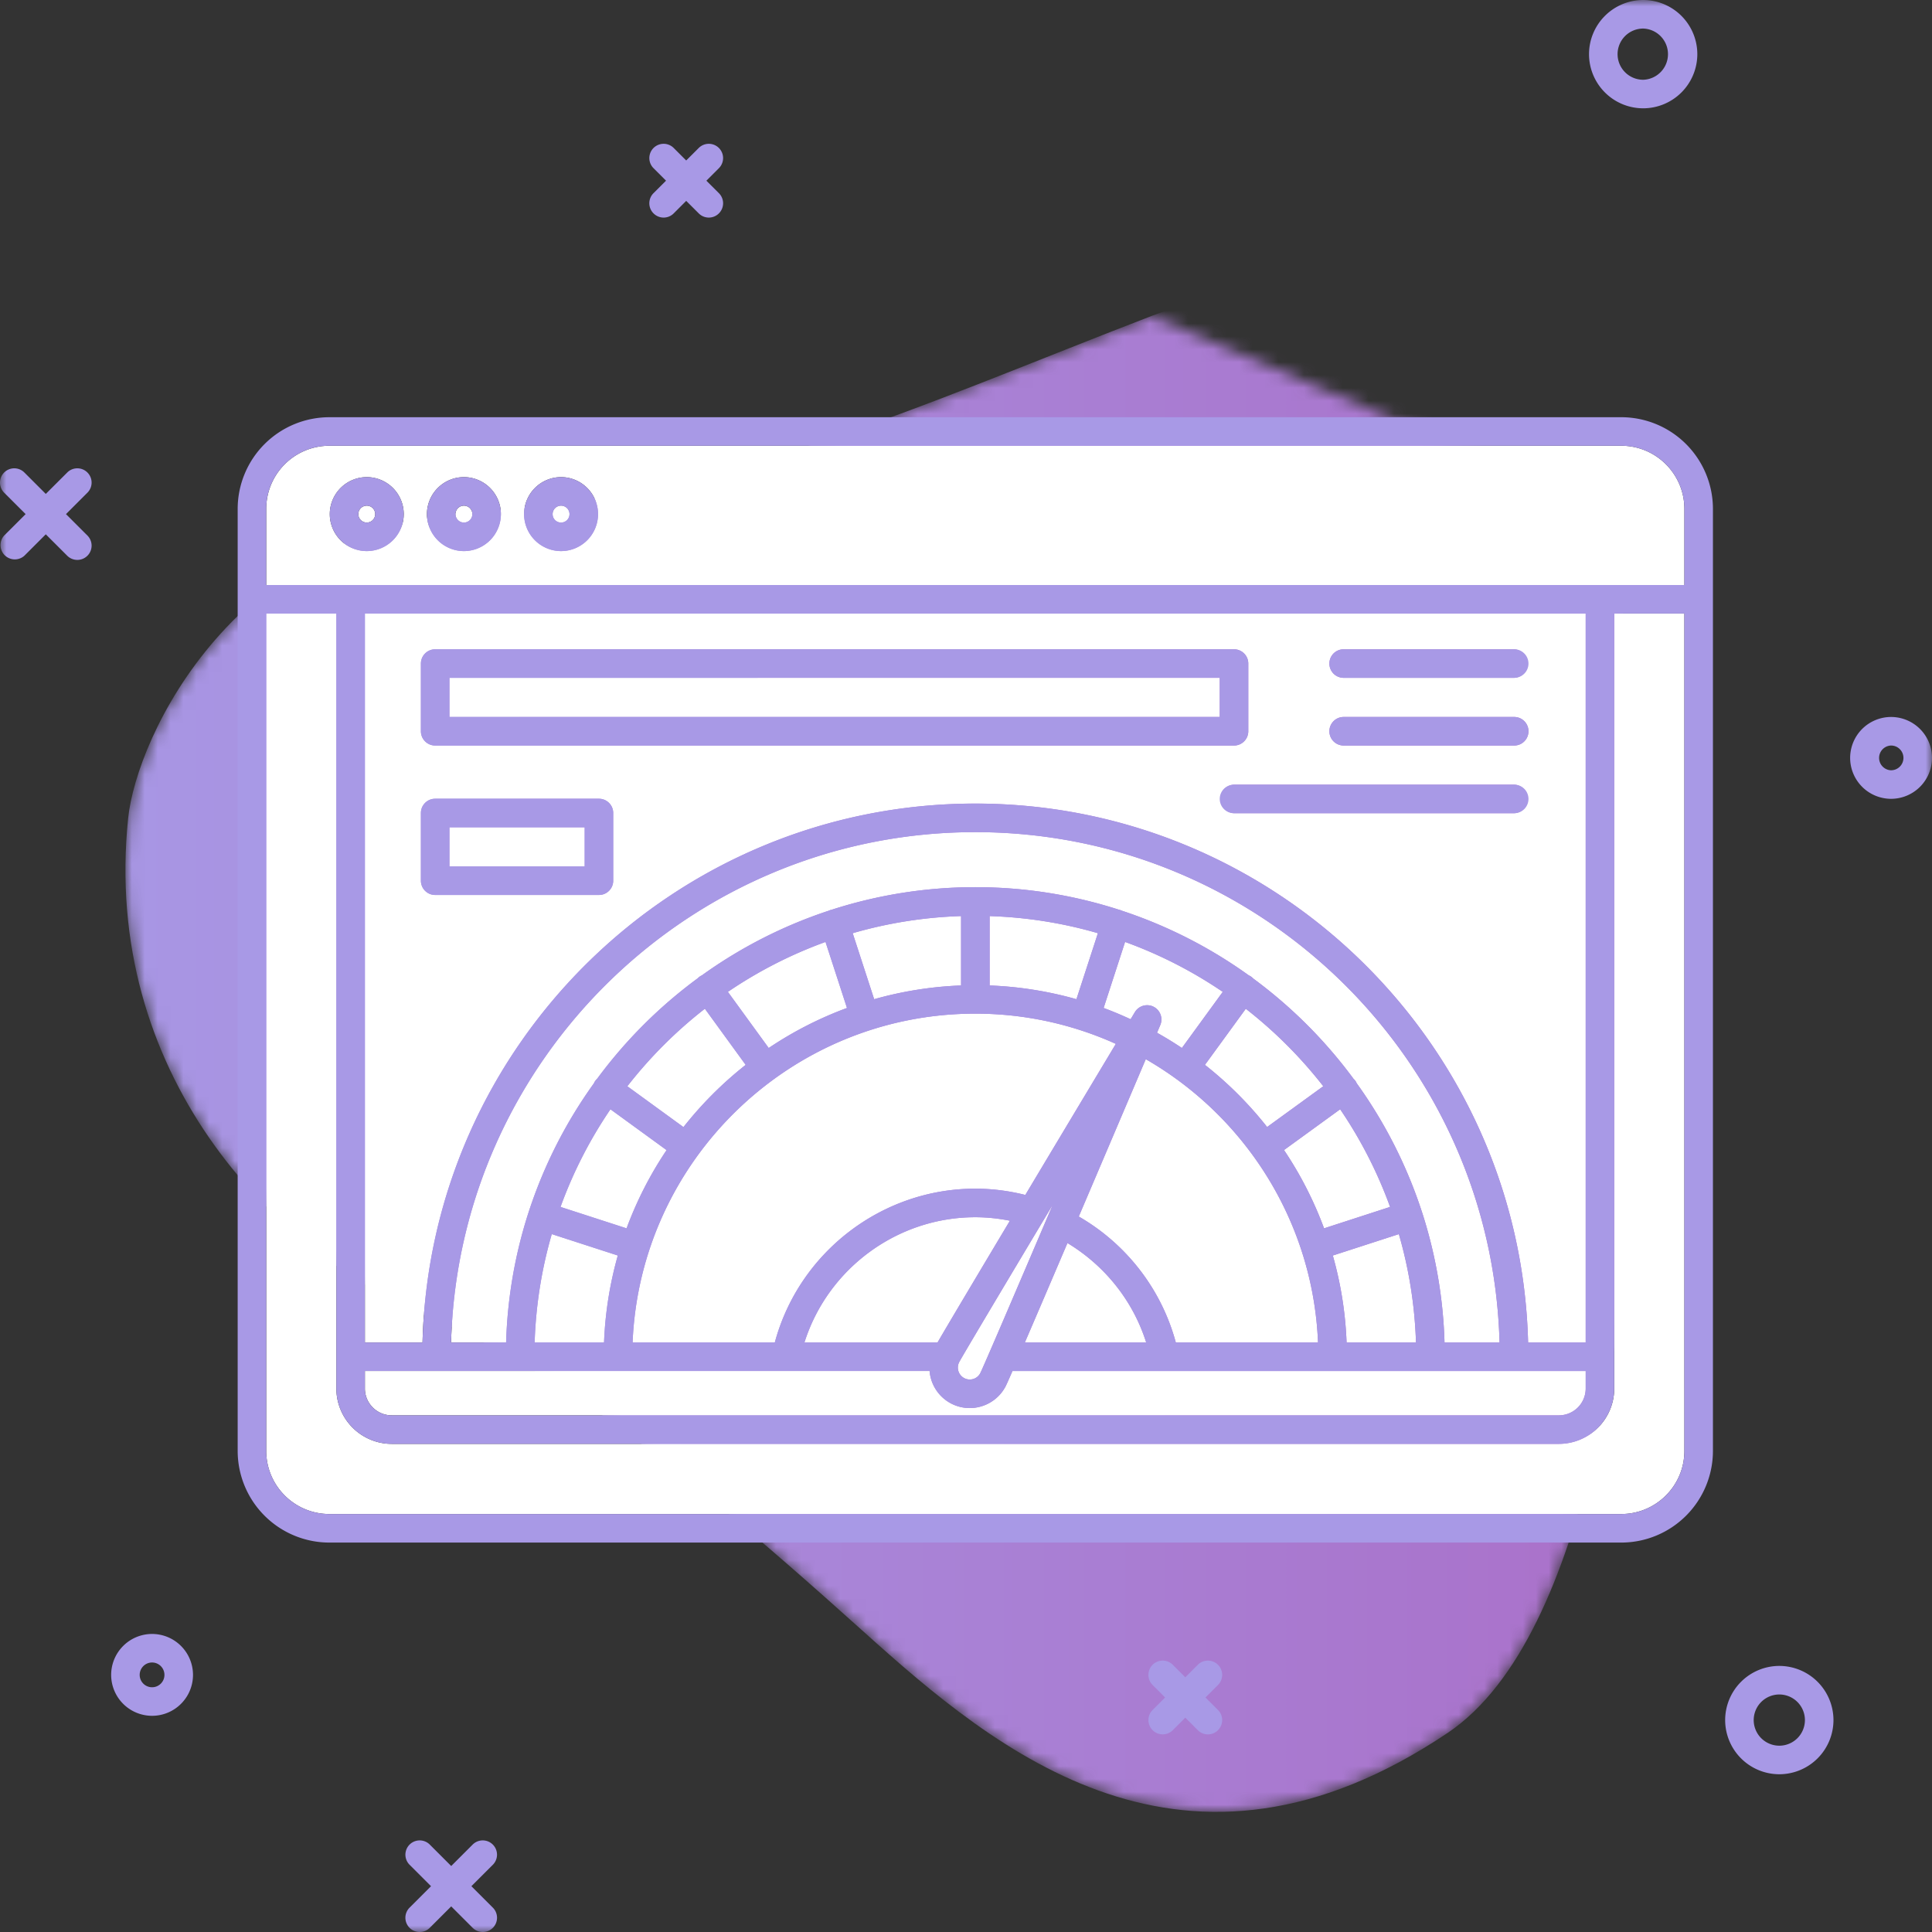 <svg width="150" height="150" xmlns="http://www.w3.org/2000/svg" xmlns:xlink="http://www.w3.org/1999/xlink"><rect width="100%" height="100%" fill="#333333" stroke="none"/><defs><path d="M113.165 16.208c7.3 13.833 4.992 41.59 4.1 51.556-.893 9.965-3.28 36.567-14.618 44.17-20.392 13.678-34.947 1.49-45.323-7.852-17.207-15.49-25.007-20.734-34.136-24.6C11.316 74.453-1.83 60.615.21 40.908c.654-6.32 8.264-22.7 27.42-23.862C46.788 15.88 61.256 9.012 79.658 1.92" id="a"/><path id="d" d="M0 150h150V0H0z"/><linearGradient x1="-5.255%" y1="50%" x2="117.148%" y2="50%" id="b"><stop stop-color="#A899E6" offset="0%"/><stop stop-color="#AA69C4" offset="100%"/></linearGradient></defs><g fill="none" fill-rule="evenodd"><g transform="translate(9.74 22.614)"><mask id="c" fill="#fff"><use xlink:href="#a"/></mask><path d="M79.658 1.921c13.198-5.084 25.97.007 33.507 14.287 7.3 13.833 4.992 41.59 4.1 51.556-.893 9.965-3.28 36.567-14.618 44.17-20.392 13.678-34.947 1.49-45.323-7.852-17.207-15.49-25.007-20.734-34.136-24.6C11.316 74.453-1.83 60.615.21 40.908c.654-6.32 8.264-22.7 27.42-23.862C46.788 15.88 61.256 9.012 79.658 1.92" fill="url(#b)" mask="url(#c)"/></g><path d="M130.775 47.636h-5.446v60.168a4.303 4.303 0 0 1-4.298 4.298H30.413a4.303 4.303 0 0 1-4.298-4.298V47.636H20.67v65.011c0 2.702 2.198 4.9 4.9 4.9h100.305c2.702 0 4.9-2.198 4.9-4.9V47.636z" fill="#FFF"/><path d="M78.408 94.777a13.75 13.75 0 0 0-2.685-.272c-6.092 0-11.463 4.016-13.265 9.723h10.334c.8-1.38 3.058-5.173 5.616-9.45M82.876 96.51c-1.253 2.935-2.43 5.685-3.306 7.718h9.419c-1.037-3.283-3.256-5.998-6.113-7.718" fill="#FFF"/><path d="M75.723 92.288c1.332 0 2.632.174 3.883.488 2.62-4.381 5.35-8.935 7.028-11.73a26.475 26.475 0 0 0-10.91-2.347c-14.316 0-26.026 11.355-26.609 25.529h11.042c1.873-6.968 8.27-11.94 15.566-11.94M98.38 87.501l4.36-3.166a34.601 34.601 0 0 0-6.017-6.015l-3.172 4.355A29.094 29.094 0 0 1 98.38 87.5M104.05 86.123l-4.36 3.166a28.761 28.761 0 0 1 3.11 6.08l5.127-1.664a34.17 34.17 0 0 0-3.877-7.582M87.781 79.133l.333-.556a1.11 1.11 0 0 1 1.972 1.005l-.255.6c.66.37 1.306.762 1.932 1.183l3.173-4.357a34.188 34.188 0 0 0-7.585-3.877l-1.666 5.126c.714.263 1.411.56 2.096.876M28.476 39.261a.655.655 0 1 0 0 1.31.655.655 0 0 0 0-1.31" fill="#FFF"/><path d="M75.723 64.606c-22.086 0-40.11 17.675-40.701 39.622h4.272c.105-3.52.71-6.916 1.749-10.12.004-.013.004-.025.008-.037.005-.017.014-.03.02-.047a36.382 36.382 0 0 1 5.036-9.91 1.128 1.128 0 0 1 .27-.38 36.762 36.762 0 0 1 7.78-7.77 1.098 1.098 0 0 1 .334-.237 36.393 36.393 0 0 1 9.858-5.022c.035-.015.068-.034.106-.046.029-.009.057-.011.086-.018a36.313 36.313 0 0 1 11.147-1.762c.013 0 .025-.003.037-.003.014 0 .026.003.04.003 3.887.004 7.631.626 11.146 1.763.026.006.052.009.078.017.034.011.065.029.097.043a36.345 36.345 0 0 1 9.866 5.023 1.095 1.095 0 0 1 .363.258 36.794 36.794 0 0 1 7.761 7.76 1.104 1.104 0 0 1 .26.366 36.334 36.334 0 0 1 5.047 9.938c.003.008.008.015.01.024.003.006.003.013.005.019a36.264 36.264 0 0 1 1.754 10.138h4.273c-.59-21.947-18.614-39.622-40.702-39.622" fill="#FFF"/><path d="M88.958 82.235a12086.5 12086.5 0 0 1-5.203 12.216c3.632 2.095 6.404 5.573 7.534 9.777h11.042c-.386-9.407-5.675-17.566-13.373-21.993M36.018 39.261a.655.655 0 1 0 .002 1.31.655.655 0 0 0-.002-1.31M67.87 77.578a28.753 28.753 0 0 1 6.747-1.067v-5.387c-2.91.093-5.73.55-8.414 1.329l1.667 5.125zM48.646 95.368a28.784 28.784 0 0 1 3.107-6.074l-4.358-3.17a34.178 34.178 0 0 0-3.876 7.582l5.127 1.662z" fill="#FFF"/><mask id="e" fill="#fff"><use xlink:href="#d"/></mask><path fill="#FFF" mask="url(#e)" d="M34.894 67.269h10.5V64.23h-10.5zM43.56 39.261a.655.655 0 1 0 .001 1.31.655.655 0 0 0 0-1.31"/><path d="M33.786 62.013h12.716c.612 0 1.108.497 1.108 1.109v5.255c0 .612-.496 1.109-1.108 1.109H33.786a1.108 1.108 0 0 1-1.108-1.109v-5.255c0-.612.496-1.109 1.108-1.109zm-1.108-10.495c0-.61.496-1.108 1.108-1.108h62.023c.612 0 1.108.497 1.108 1.108v5.256c0 .612-.496 1.109-1.108 1.109H33.786a1.109 1.109 0 0 1-1.108-1.11v-5.255zm71.644 4.147h13.24a1.109 1.109 0 0 1 0 2.218h-13.24a1.109 1.109 0 0 1 0-2.218zm0-5.255h13.24a1.11 1.11 0 0 1 0 2.217h-13.24a1.108 1.108 0 1 1 0-2.217zm13.24 12.727H95.81a1.109 1.109 0 0 1 0-2.216h21.753a1.109 1.109 0 0 1 0 2.216zm-84.757 41.09c.592-23.168 19.61-41.838 42.919-41.838 23.309 0 42.327 18.67 42.918 41.839h4.471V47.636H28.332v56.592h4.473z" fill="#FFF" mask="url(#e)"/><path d="m108.607 95.816-5.127 1.662a28.73 28.73 0 0 1 1.069 6.75h5.387a34.074 34.074 0 0 0-1.329-8.412M43.56 42.787a2.875 2.875 0 0 1-2.87-2.871 2.875 2.875 0 0 1 2.87-2.872 2.876 2.876 0 0 1 2.872 2.872 2.876 2.876 0 0 1-2.871 2.871m-7.543 0a2.875 2.875 0 0 1-2.871-2.871 2.875 2.875 0 0 1 2.871-2.872 2.876 2.876 0 0 1 2.872 2.872 2.876 2.876 0 0 1-2.872 2.871m-7.543 0a2.875 2.875 0 0 1-2.871-2.871 2.875 2.875 0 0 1 2.871-2.872 2.875 2.875 0 0 1 2.872 2.872 2.875 2.875 0 0 1-2.872 2.871m97.4-8.179H25.569a4.905 4.905 0 0 0-4.899 4.9v5.912h110.105v-5.912c0-2.702-2.198-4.9-4.9-4.9M34.894 55.665h59.807v-3.038H34.894zM83.575 77.577l1.667-5.125a34.045 34.045 0 0 0-8.407-1.328v5.387c2.327.089 4.584.456 6.74 1.066M30.413 109.886h90.618a2.084 2.084 0 0 0 2.083-2.083v-1.358H78.609c-.275.63-.46 1.047-.518 1.16a3.15 3.15 0 0 1-2.802 1.717c-.49 0-.974-.115-1.422-.343a3.136 3.136 0 0 1-1.694-2.534H28.331v1.358c0 1.149.934 2.083 2.082 2.083M59.683 81.366a28.82 28.82 0 0 1 6.077-3.108l-1.667-5.126a34.182 34.182 0 0 0-7.58 3.876l3.17 4.358zM42.84 95.816a34.08 34.08 0 0 0-1.33 8.412h5.388c.089-2.331.457-4.591 1.069-6.751l-5.128-1.661zM48.707 84.337l4.357 3.17a29.07 29.07 0 0 1 4.83-4.831l-3.167-4.358a34.496 34.496 0 0 0-6.02 6.019" fill="#FFF" mask="url(#e)"/><path d="M81.739 93.527c-3.833 6.408-7.044 11.794-7.27 12.233a.926.926 0 0 0 1.11 1.299.914.914 0 0 0 .535-.46c.224-.442 2.695-6.204 5.625-13.072" fill="#FFF" mask="url(#e)"/><path d="M127.576 2.217a1.989 1.989 0 0 1 0 3.976 1.99 1.99 0 0 1-1.988-1.989 1.99 1.99 0 0 1 1.988-1.987m0 6.192a4.21 4.21 0 0 0 4.204-4.205 4.209 4.209 0 0 0-4.204-4.203 4.21 4.21 0 0 0-4.205 4.203 4.21 4.21 0 0 0 4.205 4.205M138.145 135.535a1.99 1.99 0 0 1-1.988-1.988 1.99 1.99 0 0 1 1.988-1.988 1.99 1.99 0 0 1 1.989 1.988 1.99 1.99 0 0 1-1.989 1.988m0-6.193a4.21 4.21 0 0 0-4.204 4.205 4.21 4.21 0 0 0 4.204 4.205 4.21 4.21 0 0 0 4.205-4.205 4.21 4.21 0 0 0-4.205-4.205M146.822 59.804a.961.961 0 0 1 0-1.921c.53 0 .961.43.961.96s-.431.96-.96.96m0-4.137a3.18 3.18 0 0 0-3.178 3.177 3.181 3.181 0 0 0 3.177 3.177A3.181 3.181 0 0 0 150 58.843a3.18 3.18 0 0 0-3.178-3.177M11.807 130.998a.961.961 0 1 1 .96-.96c.001.53-.43.96-.96.96m0-4.138a3.181 3.181 0 0 0-3.177 3.177 3.18 3.18 0 0 0 3.177 3.178 3.18 3.18 0 0 0 3.178-3.178 3.181 3.181 0 0 0-3.178-3.177M6.787 36.685a1.107 1.107 0 0 0-1.567 0l-1.665 1.663-1.663-1.663a1.108 1.108 0 1 0-1.568 1.567l1.665 1.664L.324 41.58a1.11 1.11 0 0 0 1.568 1.567l1.663-1.663 1.665 1.663a1.107 1.107 0 1 0 1.567-1.568l-1.664-1.663 1.664-1.664a1.107 1.107 0 0 0 0-1.567M38.263 143.213a1.108 1.108 0 0 0-1.567 0l-1.664 1.664-1.664-1.664a1.108 1.108 0 0 0-1.567 1.568l1.664 1.663-1.664 1.664a1.107 1.107 0 0 0 .783 1.892c.284 0 .568-.108.784-.325l1.664-1.664 1.664 1.664c.216.217.5.325.784.325a1.107 1.107 0 0 0 .783-1.892l-1.664-1.664 1.664-1.663a1.108 1.108 0 0 0 0-1.568M50.74 16.566a1.102 1.102 0 0 0 1.567 0l.97-.97.972.97a1.103 1.103 0 0 0 1.567 0 1.107 1.107 0 0 0 0-1.567l-.972-.97.972-.972a1.107 1.107 0 1 0-1.567-1.567l-.972.97-.97-.97a1.107 1.107 0 1 0-1.568 1.567l.972.971-.972.97a1.107 1.107 0 0 0 0 1.568M94.564 129.254a1.108 1.108 0 0 0-1.567 0l-.971.97-.97-.97a1.108 1.108 0 0 0-1.568 1.568l.971.97-.97.97a1.108 1.108 0 1 0 1.566 1.569l.971-.972.971.972a1.104 1.104 0 0 0 1.567 0 1.108 1.108 0 0 0 0-1.568l-.971-.97.971-.971a1.108 1.108 0 0 0 0-1.568M130.775 45.42H20.67v-5.912c0-2.702 2.198-4.9 4.9-4.9h100.305c2.702 0 4.9 2.198 4.9 4.9v5.911zm-18.622 58.808a36.26 36.26 0 0 0-1.755-10.138l-.005-.02-.01-.023a36.352 36.352 0 0 0-5.047-9.939c-.03-.07-.07-.14-.117-.204l-.144-.16a36.77 36.77 0 0 0-7.76-7.76l-.158-.142a1.068 1.068 0 0 0-.205-.117 36.382 36.382 0 0 0-9.866-5.023l-.096-.043-.08-.017a36.277 36.277 0 0 0-11.145-1.762l-.04-.004-.037.003a36.309 36.309 0 0 0-11.146 1.762l-.087.018-.105.046a36.368 36.368 0 0 0-9.858 5.022c-.068.03-.133.069-.197.115l-.137.122a36.762 36.762 0 0 0-7.78 7.77l-.151.17c-.05.067-.088.137-.12.21a36.396 36.396 0 0 0-5.036 9.91l-.02.047-.008.037a36.29 36.29 0 0 0-1.75 10.12h-4.271c.591-21.947 18.615-39.621 40.701-39.621 22.088 0 40.111 17.674 40.702 39.62h-4.272zm-7.605 0a28.73 28.73 0 0 0-1.068-6.75l5.127-1.663a34.041 34.041 0 0 1 1.33 8.413h-5.389zm-13.258 0a16.15 16.15 0 0 0-7.535-9.778c1.955-4.58 3.96-9.294 5.202-12.215 7.7 4.427 12.988 12.586 13.375 21.993H91.29zm-8.414-7.718c2.858 1.72 5.077 4.435 6.114 7.718h-9.42c.876-2.035 2.052-4.782 3.306-7.718zm-7.153-2.005c.916 0 1.811.099 2.685.272-2.557 4.279-4.816 8.07-5.615 9.45H62.457c1.803-5.707 7.174-9.722 13.266-9.722zm0-15.806c3.888 0 7.578.845 10.91 2.347-1.675 2.795-4.408 7.349-7.028 11.73a15.922 15.922 0 0 0-3.882-.488c-7.295 0-13.692 4.972-15.566 11.94H49.115c.584-14.175 12.293-25.529 26.608-25.529zm-28.328 7.426 4.358 3.169a28.847 28.847 0 0 0-3.106 6.073l-5.128-1.662a34.116 34.116 0 0 1 3.876-7.58zm27.223-9.614a28.76 28.76 0 0 0-6.748 1.067l-1.667-5.125a34.02 34.02 0 0 1 8.415-1.33v5.388zm1.497 30.088a.908.908 0 0 1-.537.46.913.913 0 0 1-.704-.055.927.927 0 0 1-.405-1.243c.226-.44 3.436-5.825 7.27-12.233-2.93 6.867-5.4 12.63-5.624 13.071zM99.69 89.29l4.36-3.166a34.194 34.194 0 0 1 3.876 7.582l-5.126 1.663a28.837 28.837 0 0 0-3.11-6.078zm3.048-4.954-4.36 3.166a29.05 29.05 0 0 0-4.827-4.825l3.171-4.357a34.546 34.546 0 0 1 6.016 6.016zm-7.803-7.326-3.173 4.356a29.28 29.28 0 0 0-1.932-1.184l.255-.598a1.11 1.11 0 0 0-.517-1.422 1.112 1.112 0 0 0-1.454.416c-.078.132-.195.327-.334.556a28.747 28.747 0 0 0-2.095-.876l1.665-5.126a34.135 34.135 0 0 1 7.585 3.878zm-9.694-4.557-1.667 5.126a28.702 28.702 0 0 0-6.74-1.067v-5.387c2.907.093 5.724.549 8.407 1.328zm-21.15.68 1.668 5.125a28.742 28.742 0 0 0-6.078 3.109l-3.168-4.358a34.148 34.148 0 0 1 7.579-3.876zm-9.365 5.186 3.167 4.358a29.103 29.103 0 0 0-4.83 4.83l-4.357-3.168a34.47 34.47 0 0 1 6.02-6.02zm-13.217 25.91c.094-2.91.551-5.728 1.33-8.412l5.126 1.66c-.61 2.16-.979 4.42-1.068 6.752H41.51zm-13.179 2.216h43.842a3.136 3.136 0 0 0 1.694 2.535 3.133 3.133 0 0 0 2.395.188 3.117 3.117 0 0 0 1.829-1.562c.057-.113.242-.53.519-1.16h44.503v1.359a2.084 2.084 0 0 1-2.082 2.082H30.413a2.084 2.084 0 0 1-2.082-2.082v-1.36zm94.782-58.807v56.59h-4.47c-.593-23.169-19.61-41.837-42.92-41.837-23.309 0-42.326 18.668-42.918 41.838h-4.474V47.637h94.782zm2.762 69.91H25.57a4.906 4.906 0 0 1-4.9-4.9v-65.01h5.445v60.167a4.303 4.303 0 0 0 4.298 4.298h90.618a4.303 4.303 0 0 0 4.298-4.298V47.637h5.446v65.01c0 2.702-2.198 4.9-4.9 4.9zm0-85.155H25.57a7.124 7.124 0 0 0-7.117 7.116v73.14a7.124 7.124 0 0 0 7.117 7.116h100.305a7.124 7.124 0 0 0 7.117-7.117V39.508a7.124 7.124 0 0 0-7.117-7.116z" fill="#A899E6" mask="url(#e)"/><path d="M28.476 40.57a.655.655 0 1 1 0-1.31.655.655 0 0 1 0 1.31m0-3.526a2.874 2.874 0 0 0-2.872 2.872 2.875 2.875 0 0 0 2.872 2.871 2.875 2.875 0 0 0 2.87-2.871 2.874 2.874 0 0 0-2.87-2.872M36.018 40.57a.655.655 0 1 1 .002-1.31.655.655 0 0 1-.002 1.31m0-3.526a2.874 2.874 0 0 0-2.87 2.872 2.875 2.875 0 0 0 2.87 2.871 2.876 2.876 0 0 0 2.872-2.871 2.875 2.875 0 0 0-2.872-2.872M43.56 40.57a.655.655 0 1 1 .001-1.31.655.655 0 0 1 0 1.31m0-3.526a2.874 2.874 0 0 0-2.872 2.872 2.875 2.875 0 0 0 2.872 2.871 2.876 2.876 0 0 0 2.871-2.871 2.875 2.875 0 0 0-2.871-2.872M34.894 55.666h59.807v-3.04H34.894v3.04zm-1.108 2.217h62.023c.612 0 1.108-.497 1.108-1.11V51.52c0-.612-.496-1.109-1.108-1.109H33.786c-.612 0-1.108.497-1.108 1.11v5.254c0 .612.496 1.109 1.108 1.109zM34.894 67.269h10.5V64.23h-10.5v3.039zm-1.108 2.217h12.716c.612 0 1.108-.497 1.108-1.109v-5.255c0-.612-.496-1.108-1.108-1.108H33.786c-.612 0-1.108.496-1.108 1.108v5.255c0 .612.496 1.109 1.108 1.109zM104.322 52.627h13.24a1.108 1.108 0 1 0 0-2.217h-13.24a1.108 1.108 0 1 0 0 2.217M104.322 57.883h13.24a1.108 1.108 0 1 0 0-2.217h-13.24a1.108 1.108 0 1 0 0 2.217M117.562 60.921H95.809a1.108 1.108 0 1 0 0 2.217h21.753a1.108 1.108 0 1 0 0-2.217" fill="#A899E6" mask="url(#e)"/></g></svg>